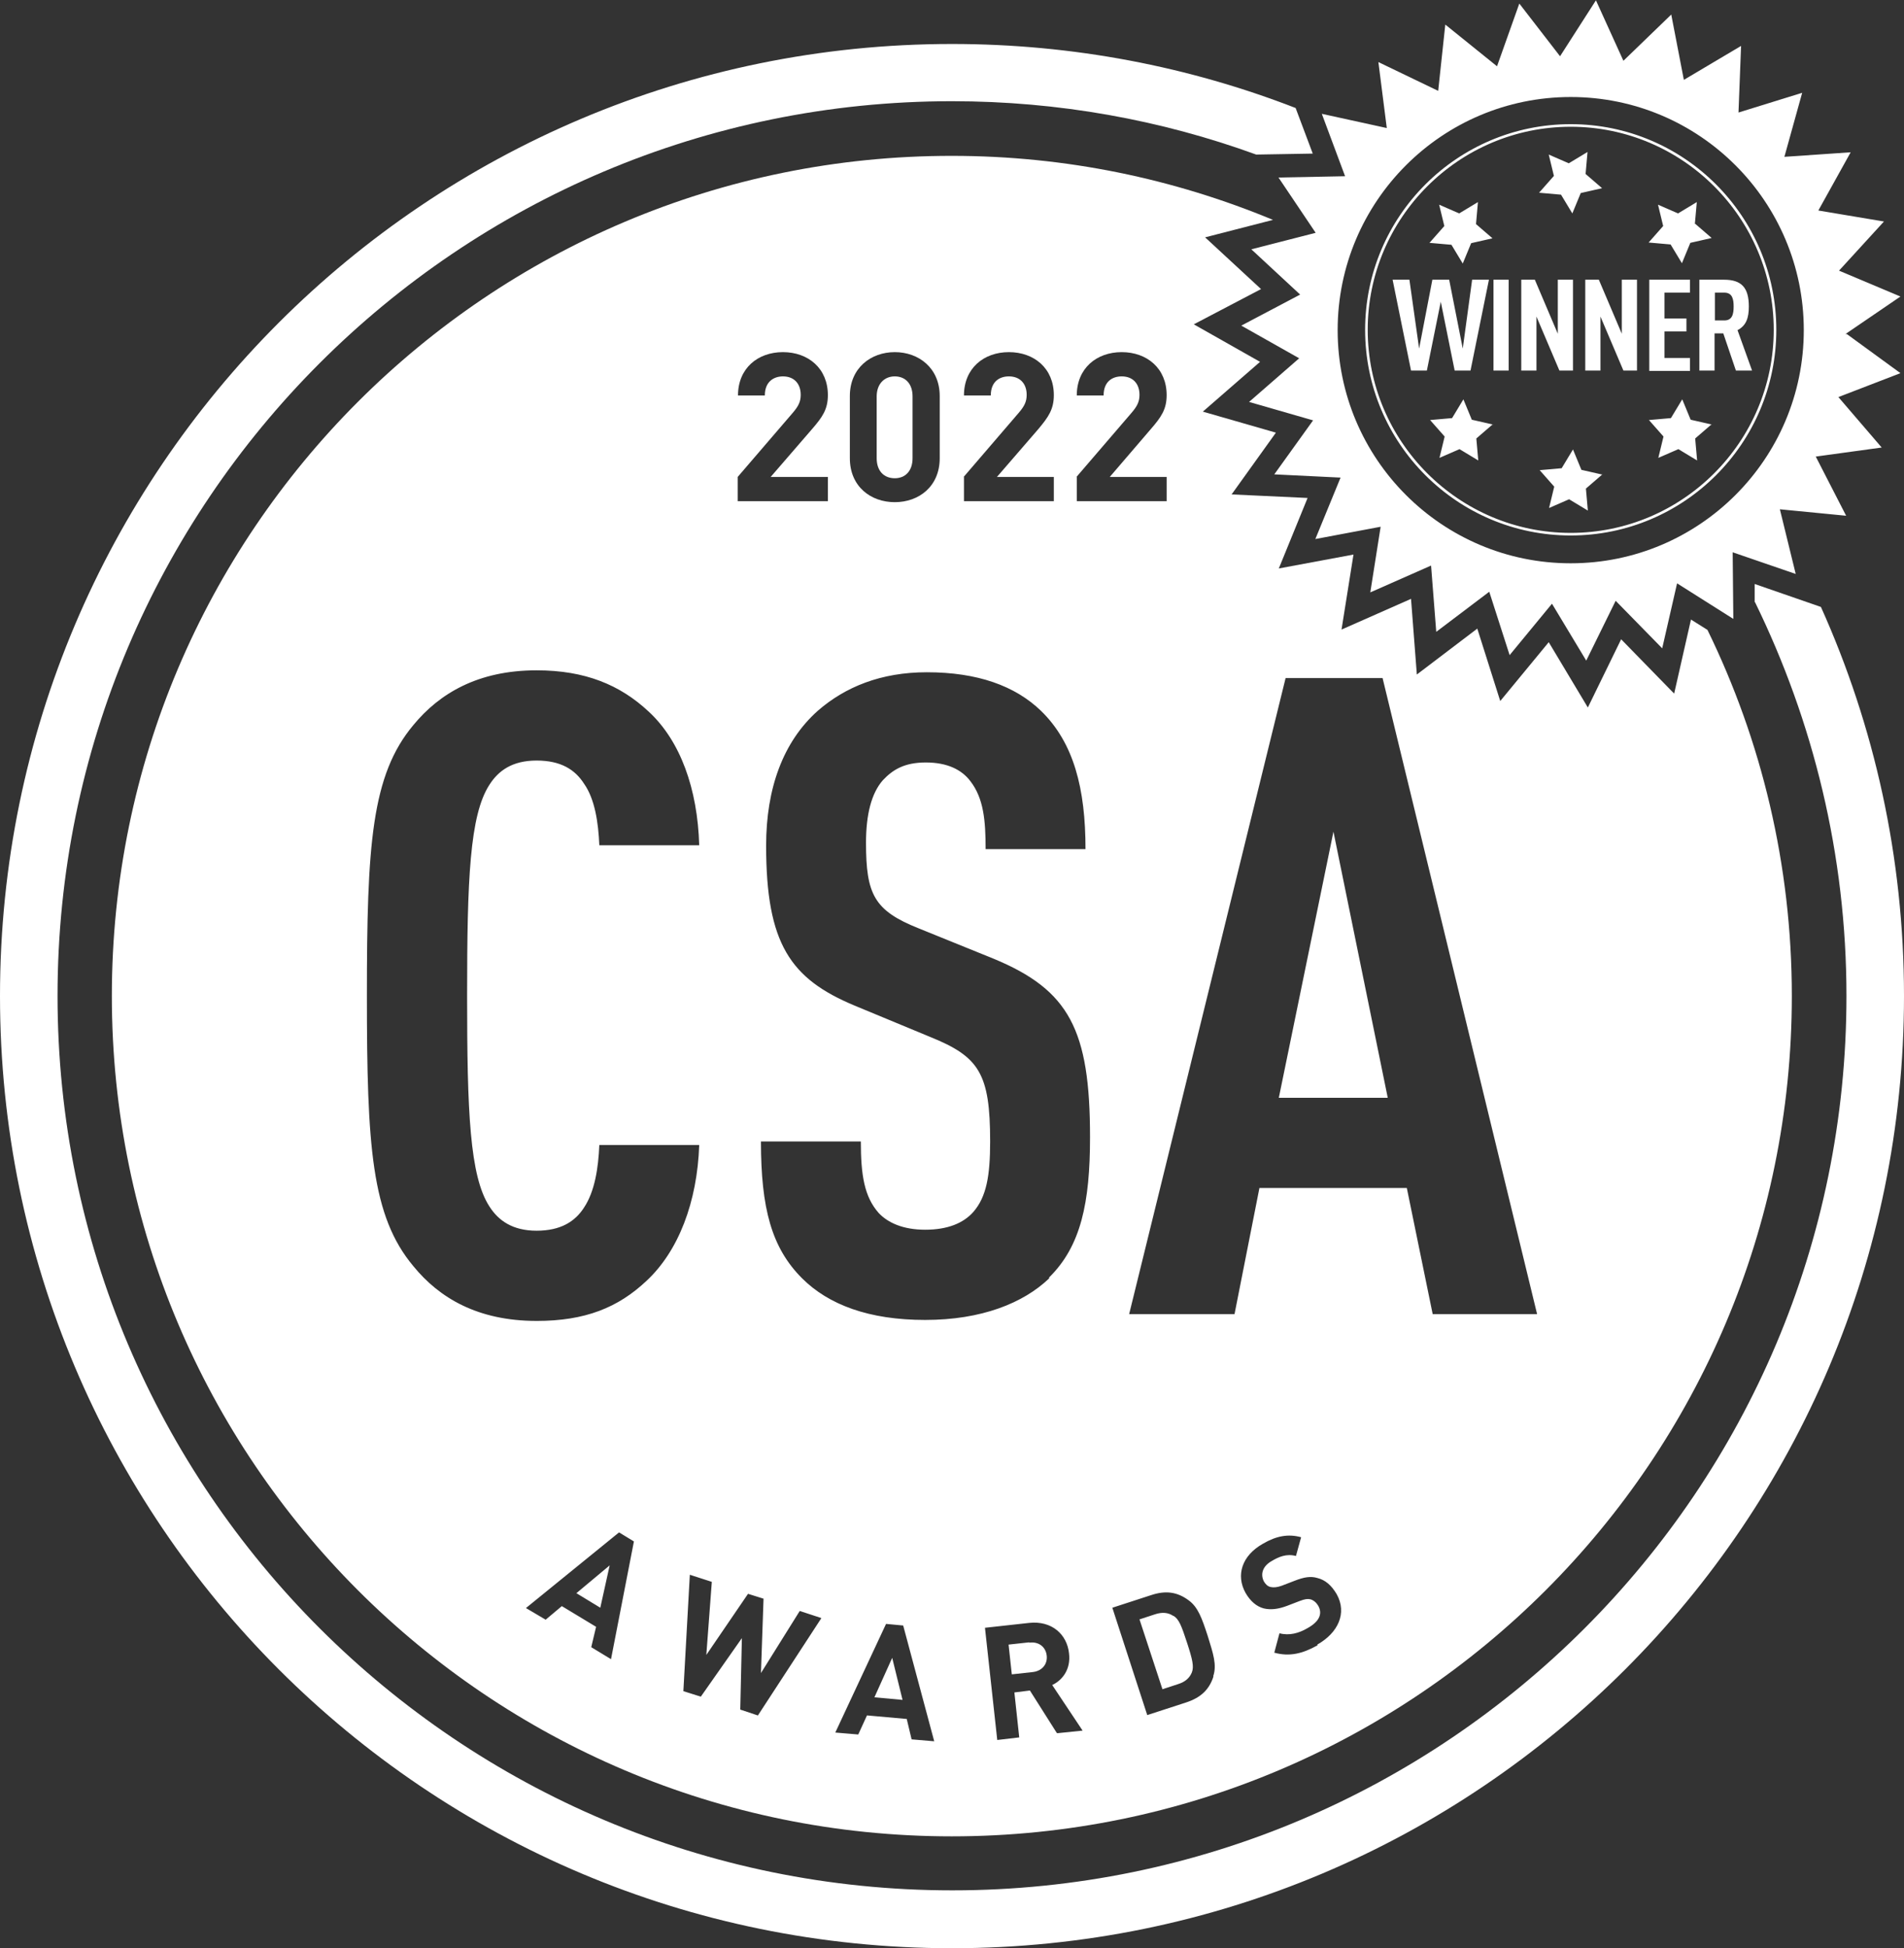 <?xml version="1.0" encoding="UTF-8"?>
<svg id="Layer_2" data-name="Layer 2" xmlns="http://www.w3.org/2000/svg" viewBox="0 0 58.9 60.25">
  <rect x="0" y="0" width="58.9" height="60.25" fill="#333333" stroke="none"/>
  <defs>
    <style>
      .cls-1 {
        fill: #fff;
      }
    </style>
  </defs>
  <g id="Layer_1-2" data-name="Layer 1">
    <g>
      <path class="cls-1" d="M57.09,10.33l1.7-1.16-1.9-.8,1.39-1.52-2.03-.34,1-1.8-2.05.14.55-1.98-1.97.61.08-2.06-1.77,1.05-.39-2.02-1.48,1.43-.85-1.87-1.11,1.73-1.26-1.63-.69,1.94-1.6-1.29-.22,2.05-1.85-.89.26,2.04-2.01-.44.72,1.93-2.06.04,1.15,1.71-1.99.51,1.51,1.4-1.82.96,1.79,1.01-1.55,1.35,1.98.57-1.2,1.67,2.05.1-.78,1.9,2.02-.38-.32,2.03,1.88-.83.16,2.05,1.64-1.24.63,1.96,1.31-1.59,1.06,1.76.91-1.85,1.44,1.47.46-2.01,1.74,1.1-.02-2.06,1.95.67-.49-2,2.05.2-.94-1.83,2.04-.28-1.34-1.56,1.92-.74-1.66-1.21ZM48.59,17.42c-3.98,0-7.21-3.23-7.21-7.21s3.23-7.21,7.21-7.21,7.21,3.23,7.21,7.21-3.23,7.21-7.21,7.21ZM48.59,3.84c-3.51,0-6.36,2.85-6.36,6.36s2.85,6.36,6.36,6.36,6.36-2.85,6.36-6.36-2.85-6.36-6.36-6.36ZM48.59,16.48c-3.46,0-6.28-2.82-6.28-6.28s2.82-6.28,6.28-6.28,6.28,2.82,6.28,6.28-2.82,6.28-6.28,6.28ZM47.62,5.95l.45-.51-.16-.66.62.27.58-.35-.06.68.51.44-.66.15-.26.63-.35-.58-.68-.06ZM44.23,7.5l.45-.51-.16-.66.62.27.58-.35-.06.68.51.44-.66.15-.26.63-.35-.58-.68-.06ZM52.44,6.92l.51.44-.66.15-.26.63-.35-.58-.68-.06.45-.51-.16-.66.62.27.58-.35-.06.68ZM49.57,14.67l-.51.44.06.68-.58-.35-.62.27.16-.66-.45-.51.68-.06.35-.58.26.63.66.15ZM46.18,13.12l-.51.44.06.68-.58-.35-.62.27.16-.66-.45-.51.68-.06.35-.58.26.63.66.15ZM52.95,13.12l-.51.44.06.68-.58-.35-.62.27.16-.66-.45-.51.68-.06.35-.58.26.63.66.15ZM45.49,11.46h-.49l-.43-2.13-.43,2.13h-.49l-.57-2.81h.52l.3,2.13.41-2.13h.52l.42,2.13.29-2.13h.52l-.57,2.81ZM46.2,11.46v-2.81h.47v2.81h-.47ZM48.24,11.46l-.71-1.67v1.67h-.47v-2.81h.42l.71,1.67v-1.67h.47v2.81h-.42ZM50.22,11.46l-.71-1.67v1.67h-.47v-2.81h.42l.71,1.67v-1.67h.47v2.81h-.42ZM51.02,11.46v-2.81h1.26v.4h-.79v.8h.68v.4h-.68v.82h.79v.4h-1.26ZM53.7,11.46l-.39-1.15h-.27v1.15h-.47v-2.81h.76c.55,0,.77.25.77.83,0,.35-.08.59-.35.73l.45,1.25h-.49ZM53.34,9.05h-.29v.86h.29c.25,0,.29-.2.29-.43s-.04-.43-.29-.43Z"/>
      <g>
        <polygon class="cls-1" points="27.05 52.49 27.92 52.57 27.6 51.27 27.05 52.49"/>
        <path class="cls-1" d="M31.84,50.79l-.64.07.1.92.64-.07c.3-.03.47-.25.44-.51-.03-.27-.25-.44-.54-.4Z"/>
        <path class="cls-1" d="M36.29,49.97c-.15-.1-.33-.12-.55-.05l-.49.16.71,2.16.49-.16c.22-.07.35-.19.42-.36.07-.18.02-.4-.15-.92s-.25-.73-.42-.83Z"/>
        <polygon class="cls-1" points="18.57 49.72 18.86 48.41 17.83 49.27 18.57 49.72"/>
        <path class="cls-1" d="M27.68,14.79c.33,0,.55-.23.55-.62v-1.91c0-.39-.22-.62-.55-.62s-.56.24-.56.62v1.91c0,.39.22.62.56.62Z"/>
        <polygon class="cls-1" points="41.25 25.72 39.56 33.95 42.93 33.95 41.25 25.72"/>
        <path class="cls-1" d="M54.29,18.62c1.8,3.68,2.83,7.81,2.83,12.18,0,15.28-12.39,27.66-27.66,27.66S1.78,46.08,1.78,30.8,14.17,3.13,29.45,3.13c3.3,0,6.47.58,9.41,1.65l1.75-.03-.53-1.41c-3.3-1.28-6.88-1.98-10.63-1.98C13.18,1.36,0,14.53,0,30.8s13.18,29.45,29.45,29.45,29.45-13.18,29.45-29.45c0-4.29-.92-8.36-2.57-12.03l-2.05-.71v.56Z"/>
        <path class="cls-1" d="M3.46,30.8c0,14.35,11.63,25.99,25.98,25.99s25.99-11.63,25.99-25.99c0-4.06-.94-7.9-2.61-11.32l-.51-.32-.52,2.29-1.64-1.68-1.03,2.11-1.21-2.02-1.5,1.82-.71-2.24-1.87,1.42-.18-2.34-2.15.95.37-2.32-2.31.43.89-2.18-2.35-.11,1.37-1.91-2.26-.65,1.77-1.54-2.05-1.16,2.08-1.09-1.73-1.6,2.1-.54c-3.06-1.27-6.41-1.98-9.93-1.98C15.1,4.81,3.46,16.45,3.46,30.8ZM26.29,12.25c0-.87.65-1.36,1.39-1.36s1.39.49,1.39,1.36v1.92c0,.87-.64,1.36-1.39,1.36s-1.39-.49-1.39-1.36v-1.92ZM22.82,14.75l1.71-1.99c.17-.2.24-.34.24-.55,0-.34-.2-.57-.55-.57-.27,0-.56.15-.56.59h-.83c0-.84.61-1.34,1.39-1.34s1.39.5,1.39,1.33c0,.44-.17.68-.49,1.05l-1.28,1.48h1.77v.75h-2.79v-.75ZM18.9,51.31l-.61-.37.15-.63-1.06-.64-.5.42-.61-.36,2.88-2.34.46.28-.71,3.65ZM16.6,40.85c-1.82,0-3.01-.71-3.81-1.69-1.3-1.55-1.44-3.7-1.44-8.37s.14-6.82,1.44-8.37c.8-.97,1.99-1.69,3.81-1.69,1.5,0,2.58.45,3.46,1.27.99.91,1.52,2.4,1.57,4.14h-3.09c-.03-.71-.14-1.43-.47-1.9-.28-.44-.72-.72-1.47-.72s-1.18.31-1.46.75c-.61.94-.69,2.93-.69,6.52s.08,5.58.69,6.52c.28.44.72.75,1.46.75s1.19-.28,1.47-.72c.33-.5.44-1.22.47-1.93h3.09c-.06,1.76-.64,3.28-1.63,4.2-.88.83-1.9,1.24-3.4,1.24ZM23.44,53.05l-.54-.18.05-2.21-1.27,1.81-.54-.17.2-3.6.68.22-.17,2.26,1.29-1.89.48.15-.08,2.3,1.2-1.92.67.22-1.97,3.02ZM28.2,53.79l-.15-.63-1.23-.11-.27.59-.71-.06,1.57-3.36.53.05.96,3.58-.71-.06ZM32.69,53.59l-.83-1.31-.48.06.15,1.39-.68.08-.38-3.47,1.36-.15c.71-.08,1.18.36,1.24.94.06.49-.2.83-.52.98l.94,1.41-.78.08ZM32.46,39.53c-.8.77-2.1,1.29-3.84,1.29s-2.99-.47-3.81-1.29c-.94-.94-1.27-2.16-1.27-4.23h3.09c0,1.05.11,1.71.55,2.21.28.3.75.52,1.44.52s1.18-.2,1.49-.55c.41-.47.52-1.13.52-2.18,0-2.1-.34-2.62-1.85-3.23l-2.34-.97c-1.99-.83-2.74-1.91-2.74-4.95,0-1.76.52-3.21,1.6-4.17.85-.74,1.96-1.19,3.37-1.19,1.57,0,2.73.42,3.53,1.19,1.02.99,1.38,2.41,1.38,4.28h-3.09c0-.88-.06-1.57-.47-2.1-.27-.36-.72-.58-1.38-.58s-1.02.22-1.33.55c-.36.41-.52,1.08-.52,1.93,0,1.6.25,2.1,1.63,2.65l2.32.94c2.34.97,2.98,2.2,2.98,5.52,0,2.02-.28,3.37-1.27,4.34ZM37.54,51.84c-.13.41-.39.66-.85.81l-1.2.39-1.08-3.32,1.2-.39c.45-.15.81-.1,1.16.16.29.21.41.55.59,1.1.17.55.29.9.17,1.25ZM40.76,50.88c-.46.26-.87.36-1.34.23l.16-.6c.3.08.6,0,.87-.16.36-.2.47-.44.33-.69-.06-.1-.14-.17-.24-.2-.09-.02-.17-.01-.33.05l-.39.15c-.29.11-.52.13-.73.08-.22-.06-.41-.22-.56-.48-.3-.54-.12-1.15.54-1.52.41-.24.78-.31,1.18-.2l-.16.58c-.29-.08-.54.03-.74.15-.31.17-.36.43-.25.64.05.08.11.15.21.17.09.02.2.01.34-.04l.39-.15c.3-.12.51-.15.71-.09.25.06.44.23.6.5.33.59.04,1.2-.6,1.56ZM39.76,20.97h3.01l4.78,19.67h-3.23l-.8-3.9h-4.56l-.77,3.9h-3.26l4.84-19.67ZM33.3,14.75l1.71-1.99c.17-.2.24-.34.24-.55,0-.34-.2-.57-.55-.57-.28,0-.56.15-.56.59h-.83c0-.84.61-1.34,1.39-1.34s1.39.5,1.39,1.33c0,.44-.17.68-.49,1.05l-1.27,1.48h1.76v.75h-2.78v-.75ZM29.81,14.75l1.71-1.99c.17-.2.24-.34.24-.55,0-.34-.2-.57-.55-.57-.28,0-.56.15-.56.59h-.83c0-.84.61-1.34,1.39-1.34s1.39.5,1.39,1.33c0,.44-.17.68-.48,1.05l-1.28,1.48h1.76v.75h-2.78v-.75Z"/>
      </g>
    </g>
  </g>
</svg>